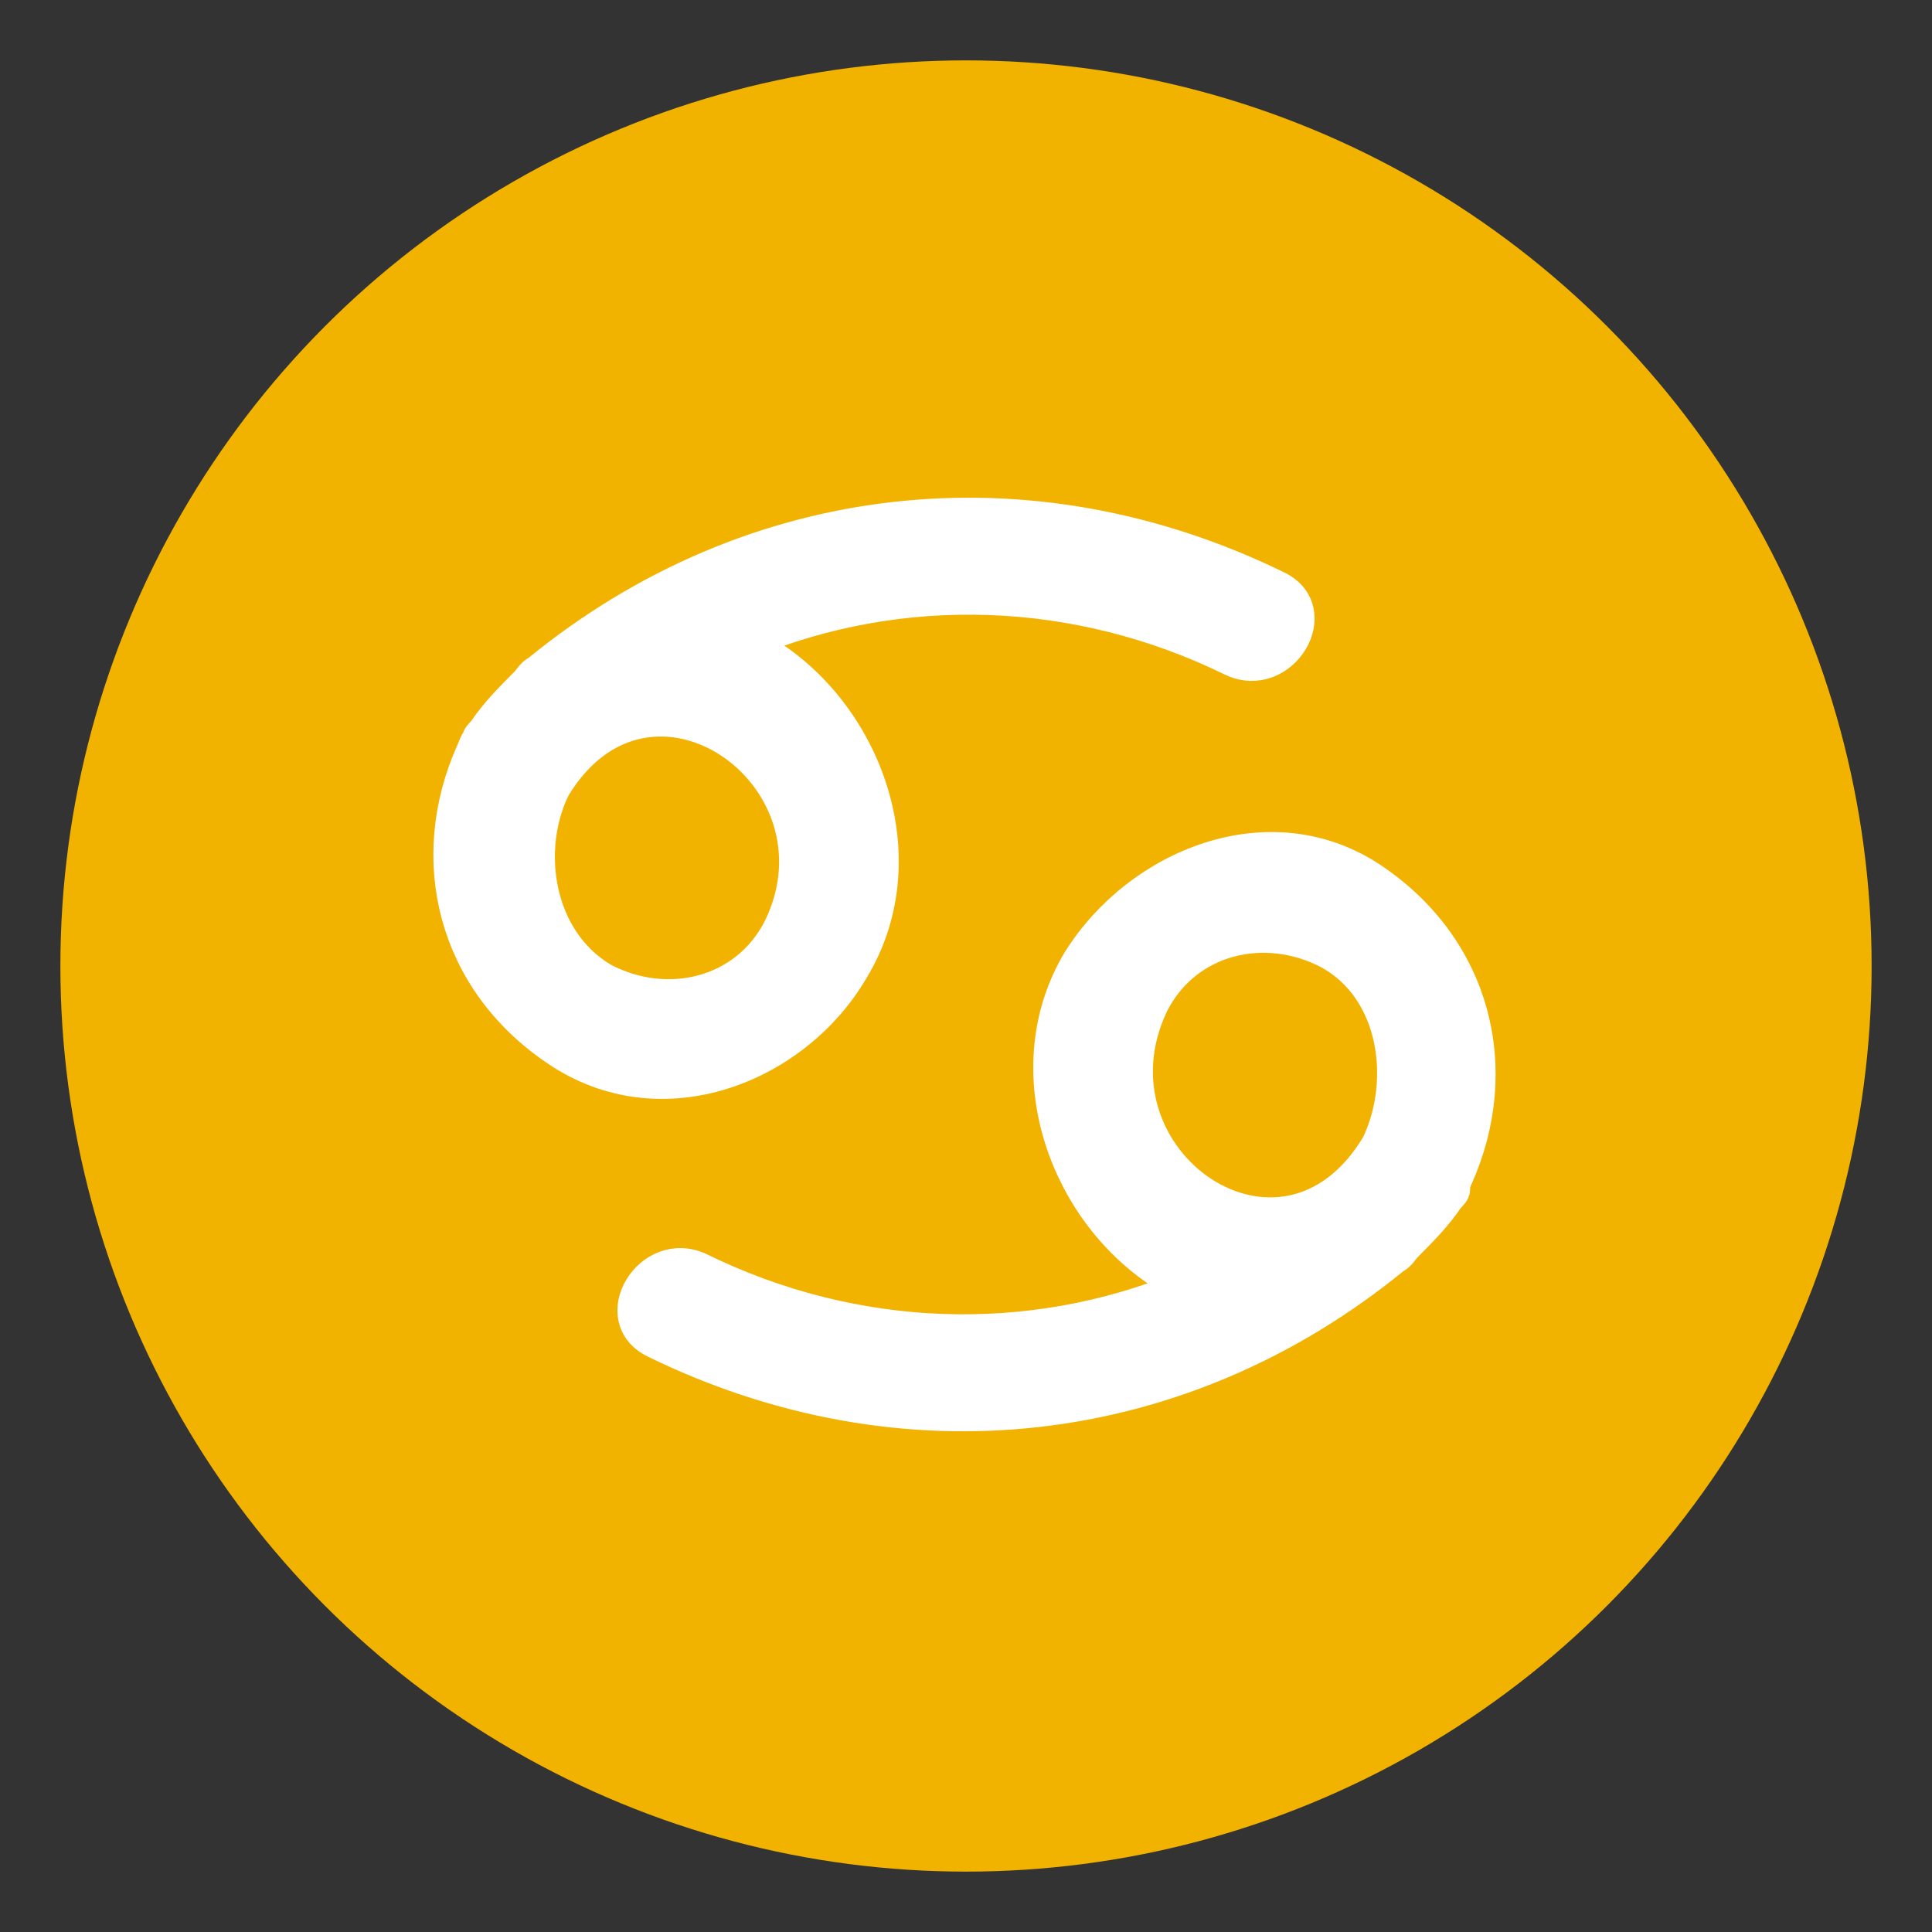 <svg xmlns="http://www.w3.org/2000/svg" viewBox="0 0 64 64" enable-background="new 0 0 64 64"><rect x="0" y="0" width="64" height="64" fill="#333333" stroke="none"/><circle cx="32" cy="32" r="30" fill="#f2b200"/><g fill="#fff" stroke="#fff" stroke-miterlimit="10"><path d="m28.3 32.1c2.1-3.5.6-8.1-2.6-10.3-.3-.2-.6-.4-.9-.5 5.1-2.1 10.9-1.9 16 .6 1.7.8 3.2-1.7 1.5-2.5-8.2-4-17.4-3-24.5 2.8-.2.1-.3.3-.4.4-.5.5-1 1-1.4 1.6-.1.1-.2.2-.2.3-.1.1-.1.2-.2.4-1.6 3.6-.6 7.6 2.8 9.9 3.5 2.4 8 .6 9.9-2.7zm-9.9-6c3.1-5.1 9.8-.4 7.4 4.6-1.1 2.2-3.7 2.8-5.8 1.7-2.2-1.3-2.6-4.3-1.6-6.3z"/><path d="m48.3 39c1.6-3.6.6-7.6-2.8-9.9-3.4-2.3-7.8-.5-9.8 2.7-2.1 3.5-.6 8.1 2.6 10.3.3.2.6.4.9.5-5.1 2.1-10.9 1.9-16-.6-1.7-.8-3.2 1.7-1.5 2.5 8.2 4 17.4 3 24.5-2.8.2-.1.3-.3.4-.4.5-.5 1-1 1.4-1.6.1-.1.2-.2.2-.3 0-.1 0-.2.1-.4zm-10.1-5.7c1.1-2.2 3.7-2.8 5.8-1.7 2.2 1.2 2.6 4.2 1.6 6.3-3.1 5.2-9.8.5-7.4-4.6z"/></g></svg>